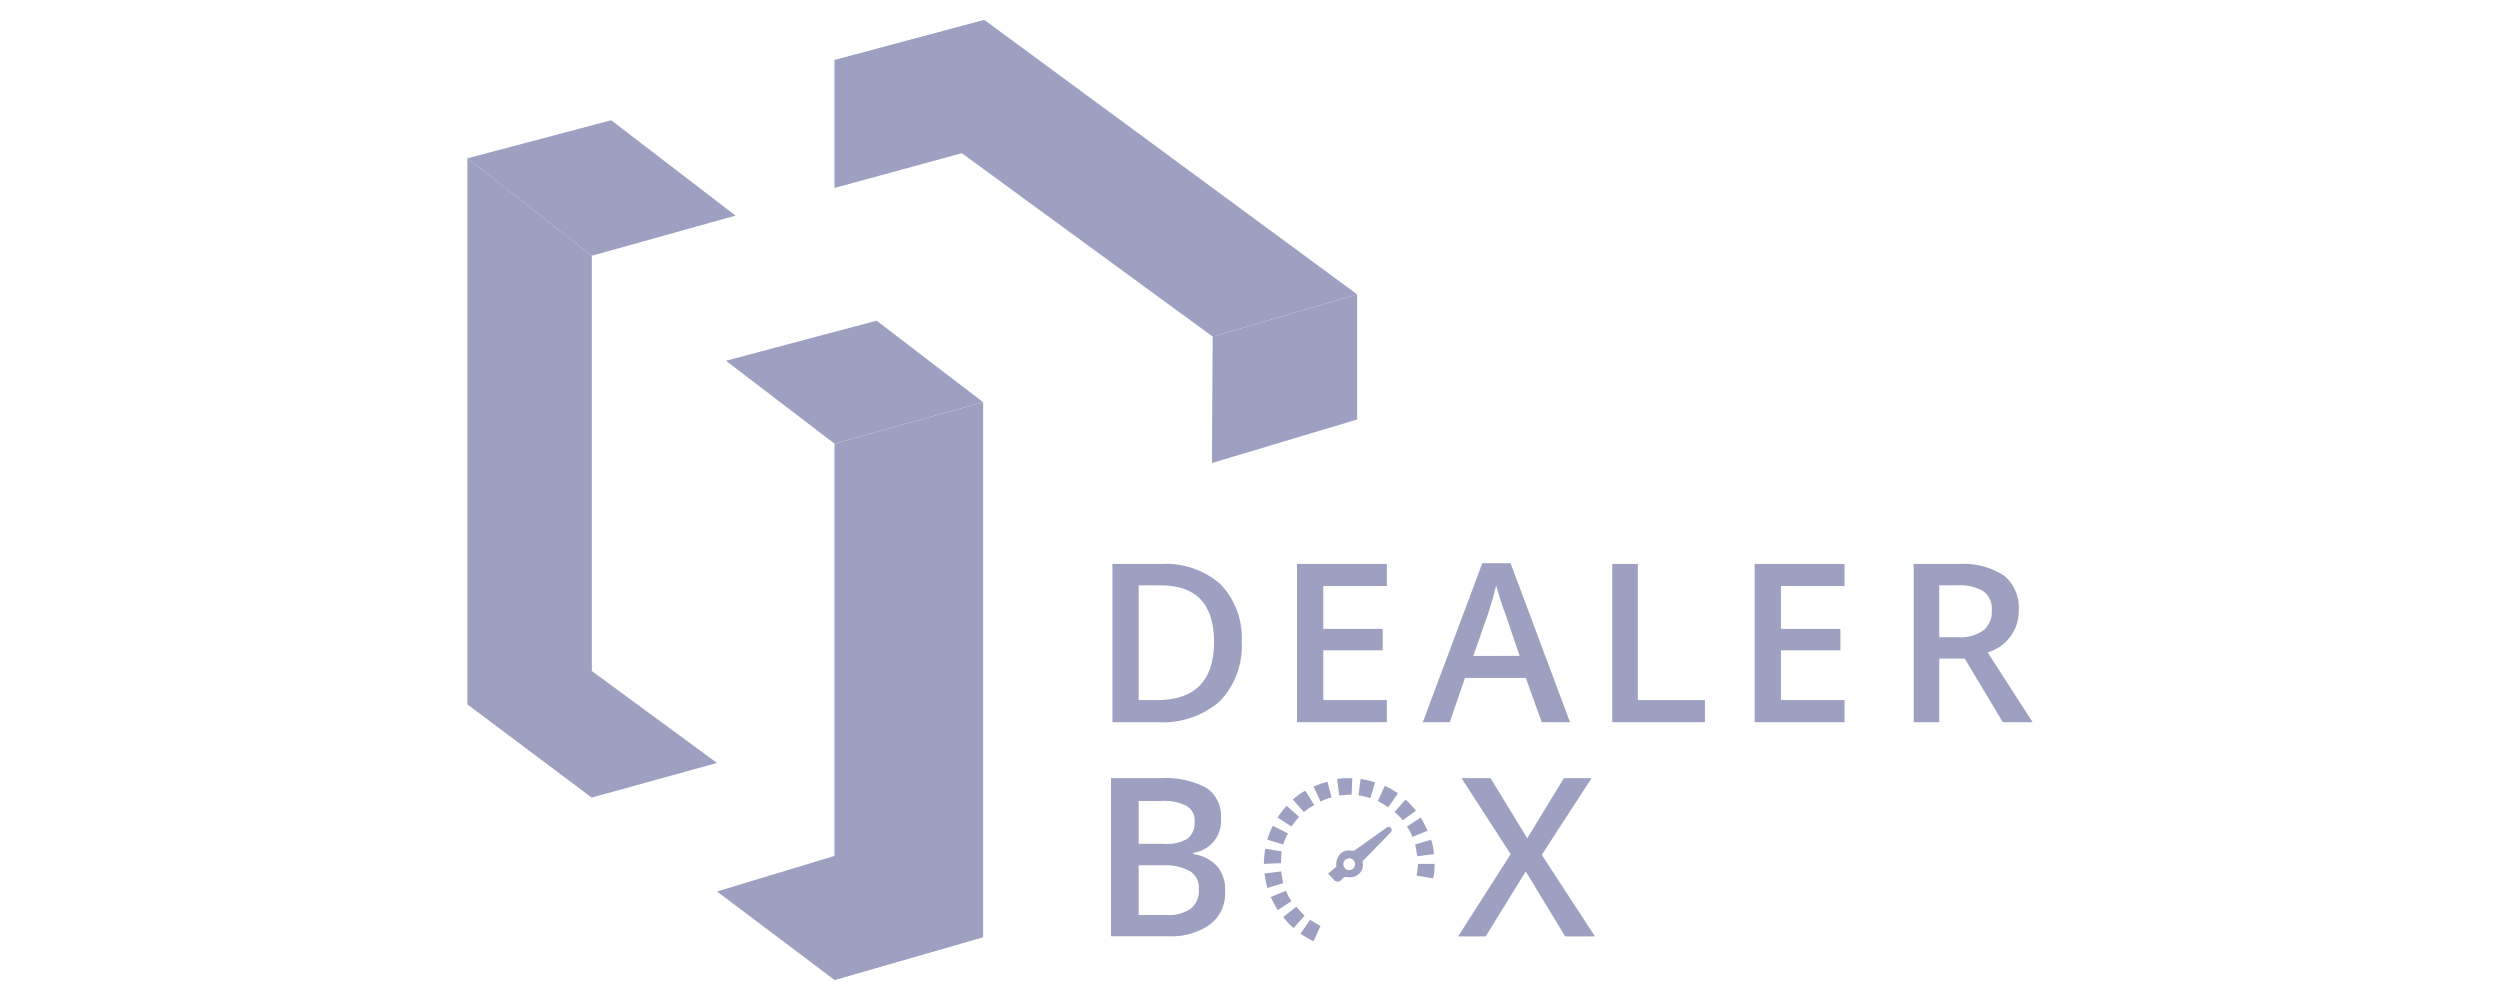 <?xml version="1.0" encoding="UTF-8"?>
<svg xmlns="http://www.w3.org/2000/svg" width="230" height="92" viewBox="0 0 230 92" fill="none">
  <path d="M120.851 86.595C120.427 86.4 120.022 86.166 119.642 85.896L120.532 84.625L121.486 85.197L120.851 86.595Z" fill="#9EA0C2"></path>
  <path d="M119.005 85.388C118.655 85.08 118.336 84.74 118.052 84.371L119.261 83.418C119.499 83.708 119.753 83.984 120.022 84.245L119.005 85.388Z" fill="#9EA0C2"></path>
  <path d="M117.545 83.733C117.308 83.344 117.095 82.94 116.908 82.525L118.308 81.952C118.439 82.289 118.61 82.609 118.816 82.905L117.545 83.733Z" fill="#9EA0C2"></path>
  <path d="M118.815 76.04L117.543 75.214C117.783 74.827 118.06 74.465 118.37 74.133L119.515 75.15C119.262 75.431 119.028 75.728 118.815 76.04Z" fill="#9EA0C2"></path>
  <path d="M119.96 74.707L118.942 73.562C119.285 73.237 119.671 72.959 120.088 72.735L120.915 74.07C120.573 74.245 120.252 74.459 119.96 74.707Z" fill="#9EA0C2"></path>
  <path d="M121.487 73.753L120.851 72.354C121.264 72.177 121.689 72.029 122.122 71.909L122.504 73.372C122.147 73.442 121.803 73.571 121.487 73.753Z" fill="#9EA0C2"></path>
  <path d="M123.204 73.181L123.014 71.658C123.393 71.605 123.776 71.584 124.159 71.594H124.413L124.349 73.117H124.159C123.841 73.114 123.522 73.181 123.204 73.181Z" fill="#9EA0C2"></path>
  <path d="M126.067 73.433C125.716 73.311 125.354 73.226 124.985 73.179L125.176 71.656C125.628 71.732 126.074 71.838 126.511 71.974L126.067 73.433Z" fill="#9EA0C2"></path>
  <path d="M127.719 74.261L126.766 73.689L127.402 72.29C127.826 72.485 128.231 72.719 128.611 72.989L127.719 74.261Z" fill="#9EA0C2"></path>
  <path d="M129.053 75.468C128.832 75.184 128.577 74.928 128.292 74.707L129.309 73.562C129.659 73.87 129.978 74.21 130.263 74.579L129.053 75.468Z" fill="#9EA0C2"></path>
  <path d="M129.945 76.993C129.814 76.657 129.643 76.337 129.437 76.04L130.708 75.214C130.945 75.603 131.158 76.007 131.345 76.423L129.945 76.993Z" fill="#9EA0C2"></path>
  <path d="M130.391 78.772C130.327 78.389 130.263 78.01 130.2 77.691L131.664 77.246C131.809 77.677 131.895 78.127 131.918 78.581L130.391 78.772Z" fill="#9EA0C2"></path>
  <path d="M131.851 80.81L130.328 80.555C130.398 80.199 130.441 79.838 130.456 79.475H131.979C132 79.923 131.956 80.373 131.851 80.81Z" fill="#9EA0C2"></path>
  <path d="M114.237 59.003C114.301 60.016 114.154 61.031 113.803 61.984C113.453 62.936 112.908 63.805 112.202 64.535C110.598 65.906 108.52 66.591 106.415 66.443H102.343V51.882H106.858C108.831 51.773 110.769 52.434 112.264 53.725C112.936 54.424 113.458 55.253 113.797 56.16C114.136 57.068 114.286 58.035 114.237 59.003ZM111.692 59.067C111.692 55.566 110.038 53.853 106.794 53.853H104.76V64.407H106.477C109.912 64.407 111.692 62.628 111.692 59.067Z" fill="#9EA0C2"></path>
  <path d="M127.593 66.441H119.325V51.882H127.593V53.916H121.742V57.857H127.212V59.828H121.742V64.406H127.593V66.441Z" fill="#9EA0C2"></path>
  <path d="M141.839 66.441L140.376 62.372H134.779L133.38 66.441H130.9L136.371 51.817H138.972L144.442 66.441H141.839ZM139.805 60.342L138.469 56.401C138.299 55.985 138.151 55.561 138.025 55.13C137.834 54.558 137.706 54.113 137.642 53.859C137.451 54.685 137.198 55.575 136.881 56.529L135.545 60.344L139.805 60.342Z" fill="#9EA0C2"></path>
  <path d="M148.327 66.441V51.882H150.68V64.407H156.855V66.441H148.327Z" fill="#9EA0C2"></path>
  <path d="M169.698 66.441H161.43V51.882H169.698V53.916H163.847V57.857H169.317V59.828H163.847V64.406H169.698V66.441Z" fill="#9EA0C2"></path>
  <path d="M178.412 60.593V66.441H176.06V51.882H180.194C181.673 51.782 183.145 52.161 184.391 52.963C184.848 53.351 185.206 53.841 185.438 54.393C185.67 54.945 185.769 55.544 185.727 56.141C185.744 57.013 185.472 57.865 184.955 58.566C184.438 59.268 183.703 59.779 182.865 60.02L187 66.441H184.259L180.756 60.593H178.412ZM178.412 58.621H180.066C180.922 58.7 181.777 58.474 182.483 57.985C182.748 57.76 182.955 57.476 183.087 57.155C183.219 56.834 183.273 56.487 183.245 56.141C183.277 55.798 183.218 55.452 183.072 55.139C182.927 54.827 182.701 54.558 182.418 54.362C181.68 53.958 180.839 53.781 180.001 53.853H178.411L178.412 58.621Z" fill="#9EA0C2"></path>
  <path d="M102.343 71.59H106.668C108.164 71.483 109.661 71.791 110.993 72.481C111.442 72.789 111.802 73.21 112.036 73.701C112.27 74.192 112.371 74.736 112.328 75.279C112.394 76.034 112.166 76.785 111.692 77.377C111.218 77.969 110.535 78.356 109.784 78.457V78.585C110.64 78.684 111.431 79.091 112.01 79.73C112.521 80.377 112.77 81.192 112.709 82.014C112.747 82.597 112.639 83.181 112.394 83.713C112.15 84.244 111.777 84.707 111.31 85.058C110.191 85.828 108.85 86.207 107.493 86.139H102.215V71.59H102.343ZM104.76 77.631H107.044C107.793 77.701 108.546 77.546 109.207 77.186C109.447 77.001 109.637 76.759 109.759 76.481C109.881 76.203 109.932 75.899 109.906 75.597C109.936 75.305 109.88 75.011 109.744 74.751C109.609 74.491 109.4 74.277 109.144 74.134C108.414 73.778 107.601 73.624 106.791 73.69H104.76V77.631ZM104.76 79.538V84.18H107.304C108.09 84.248 108.876 84.046 109.531 83.608C109.794 83.396 110.002 83.123 110.134 82.813C110.267 82.503 110.321 82.164 110.292 81.828C110.322 81.51 110.267 81.189 110.134 80.899C110 80.609 109.792 80.359 109.531 80.175C108.812 79.776 108 79.578 107.178 79.602H104.76V79.538Z" fill="#9EA0C2"></path>
  <path d="M146.737 86.15H143.996L140.37 80.174L136.682 86.15H134.145L138.978 78.584L134.463 71.591H137.134L140.506 77.123L143.877 71.591H146.422L141.843 78.648L146.737 86.15Z" fill="#9EA0C2"></path>
  <path d="M116.589 81.696C116.474 81.258 116.389 80.811 116.335 80.361L117.858 80.171C117.922 80.553 117.986 80.932 118.048 81.252L116.589 81.696Z" fill="#9EA0C2"></path>
  <path d="M116.271 79.475C116.283 79.007 116.325 78.539 116.399 78.076L117.922 78.33C117.869 78.688 117.848 79.05 117.858 79.411L116.271 79.475Z" fill="#9EA0C2"></path>
  <path d="M118.053 77.694L116.59 77.25C116.721 76.811 116.891 76.386 117.098 75.978L118.498 76.677C118.312 76.998 118.163 77.34 118.053 77.694Z" fill="#9EA0C2"></path>
  <path d="M125.366 79.411C125.366 79.283 125.366 79.157 125.494 79.093L127.911 76.613C127.945 76.588 127.973 76.557 127.995 76.522C128.017 76.486 128.031 76.446 128.037 76.404C128.043 76.363 128.04 76.321 128.03 76.28C128.019 76.24 128 76.202 127.975 76.169C127.946 76.138 127.912 76.114 127.874 76.097C127.836 76.081 127.794 76.072 127.753 76.072C127.711 76.072 127.67 76.081 127.631 76.097C127.593 76.114 127.559 76.138 127.53 76.169L124.669 78.203C124.573 78.26 124.461 78.283 124.35 78.266C124.173 78.225 123.988 78.226 123.811 78.27C123.634 78.314 123.47 78.4 123.333 78.521C123.179 78.678 123.064 78.87 122.998 79.079C122.932 79.289 122.916 79.512 122.951 79.729L122.189 80.366L122.762 81.002C122.832 81.06 122.917 81.096 123.007 81.108C123.097 81.119 123.189 81.105 123.271 81.066L123.589 80.748C123.684 80.69 123.797 80.667 123.907 80.684C124.095 80.722 124.289 80.719 124.476 80.675C124.662 80.631 124.837 80.547 124.989 80.43C125.138 80.31 125.252 80.152 125.319 79.973C125.385 79.793 125.402 79.599 125.366 79.411ZM123.712 79.856C123.643 79.774 123.599 79.673 123.587 79.567C123.574 79.46 123.594 79.352 123.643 79.257C123.692 79.161 123.769 79.082 123.862 79.031C123.956 78.978 124.064 78.956 124.171 78.965C124.278 78.974 124.38 79.014 124.464 79.081C124.547 79.148 124.61 79.238 124.642 79.341C124.675 79.443 124.676 79.553 124.646 79.656C124.616 79.759 124.556 79.851 124.474 79.92C124.42 79.968 124.358 80.005 124.29 80.028C124.222 80.051 124.149 80.059 124.078 80.053C124.006 80.047 123.936 80.027 123.873 79.993C123.81 79.959 123.754 79.912 123.709 79.856H123.712Z" fill="#9EA0C2"></path>
  <path d="M54.449 73.371L65.961 70.192L54.449 61.735L43 64.78L54.449 73.371Z" fill="#9EA0C2"></path>
  <path d="M65.961 82.017L76.774 90.155L90.448 86.214L79.819 77.821L65.961 82.017Z" fill="#9EA0C2"></path>
  <path d="M76.773 40.819V90.156L90.448 86.215V37.004L76.773 40.819Z" fill="#9EA0C2"></path>
  <path d="M43 64.787L54.449 73.37V23.524L43 14.56V64.787Z" fill="#9EA0C2"></path>
  <path d="M43 14.564L54.449 23.529L67.671 19.836L56.23 11.062L43 14.564Z" fill="#9EA0C2"></path>
  <path d="M111.564 30.963L111.5 42.598L124.857 38.593V27.084L111.564 30.963Z" fill="#9EA0C2"></path>
  <path d="M76.773 5.531V17.292L90.512 13.541V1.844L76.773 5.531Z" fill="#9EA0C2"></path>
  <path d="M76.773 5.531L111.564 30.963L124.858 27.084L90.576 1.844L76.773 5.531Z" fill="#9EA0C2"></path>
  <path d="M66.788 33.188L76.774 40.818L90.448 37.003L80.647 29.501L66.788 33.188Z" fill="#9EA0C2"></path>
</svg>
